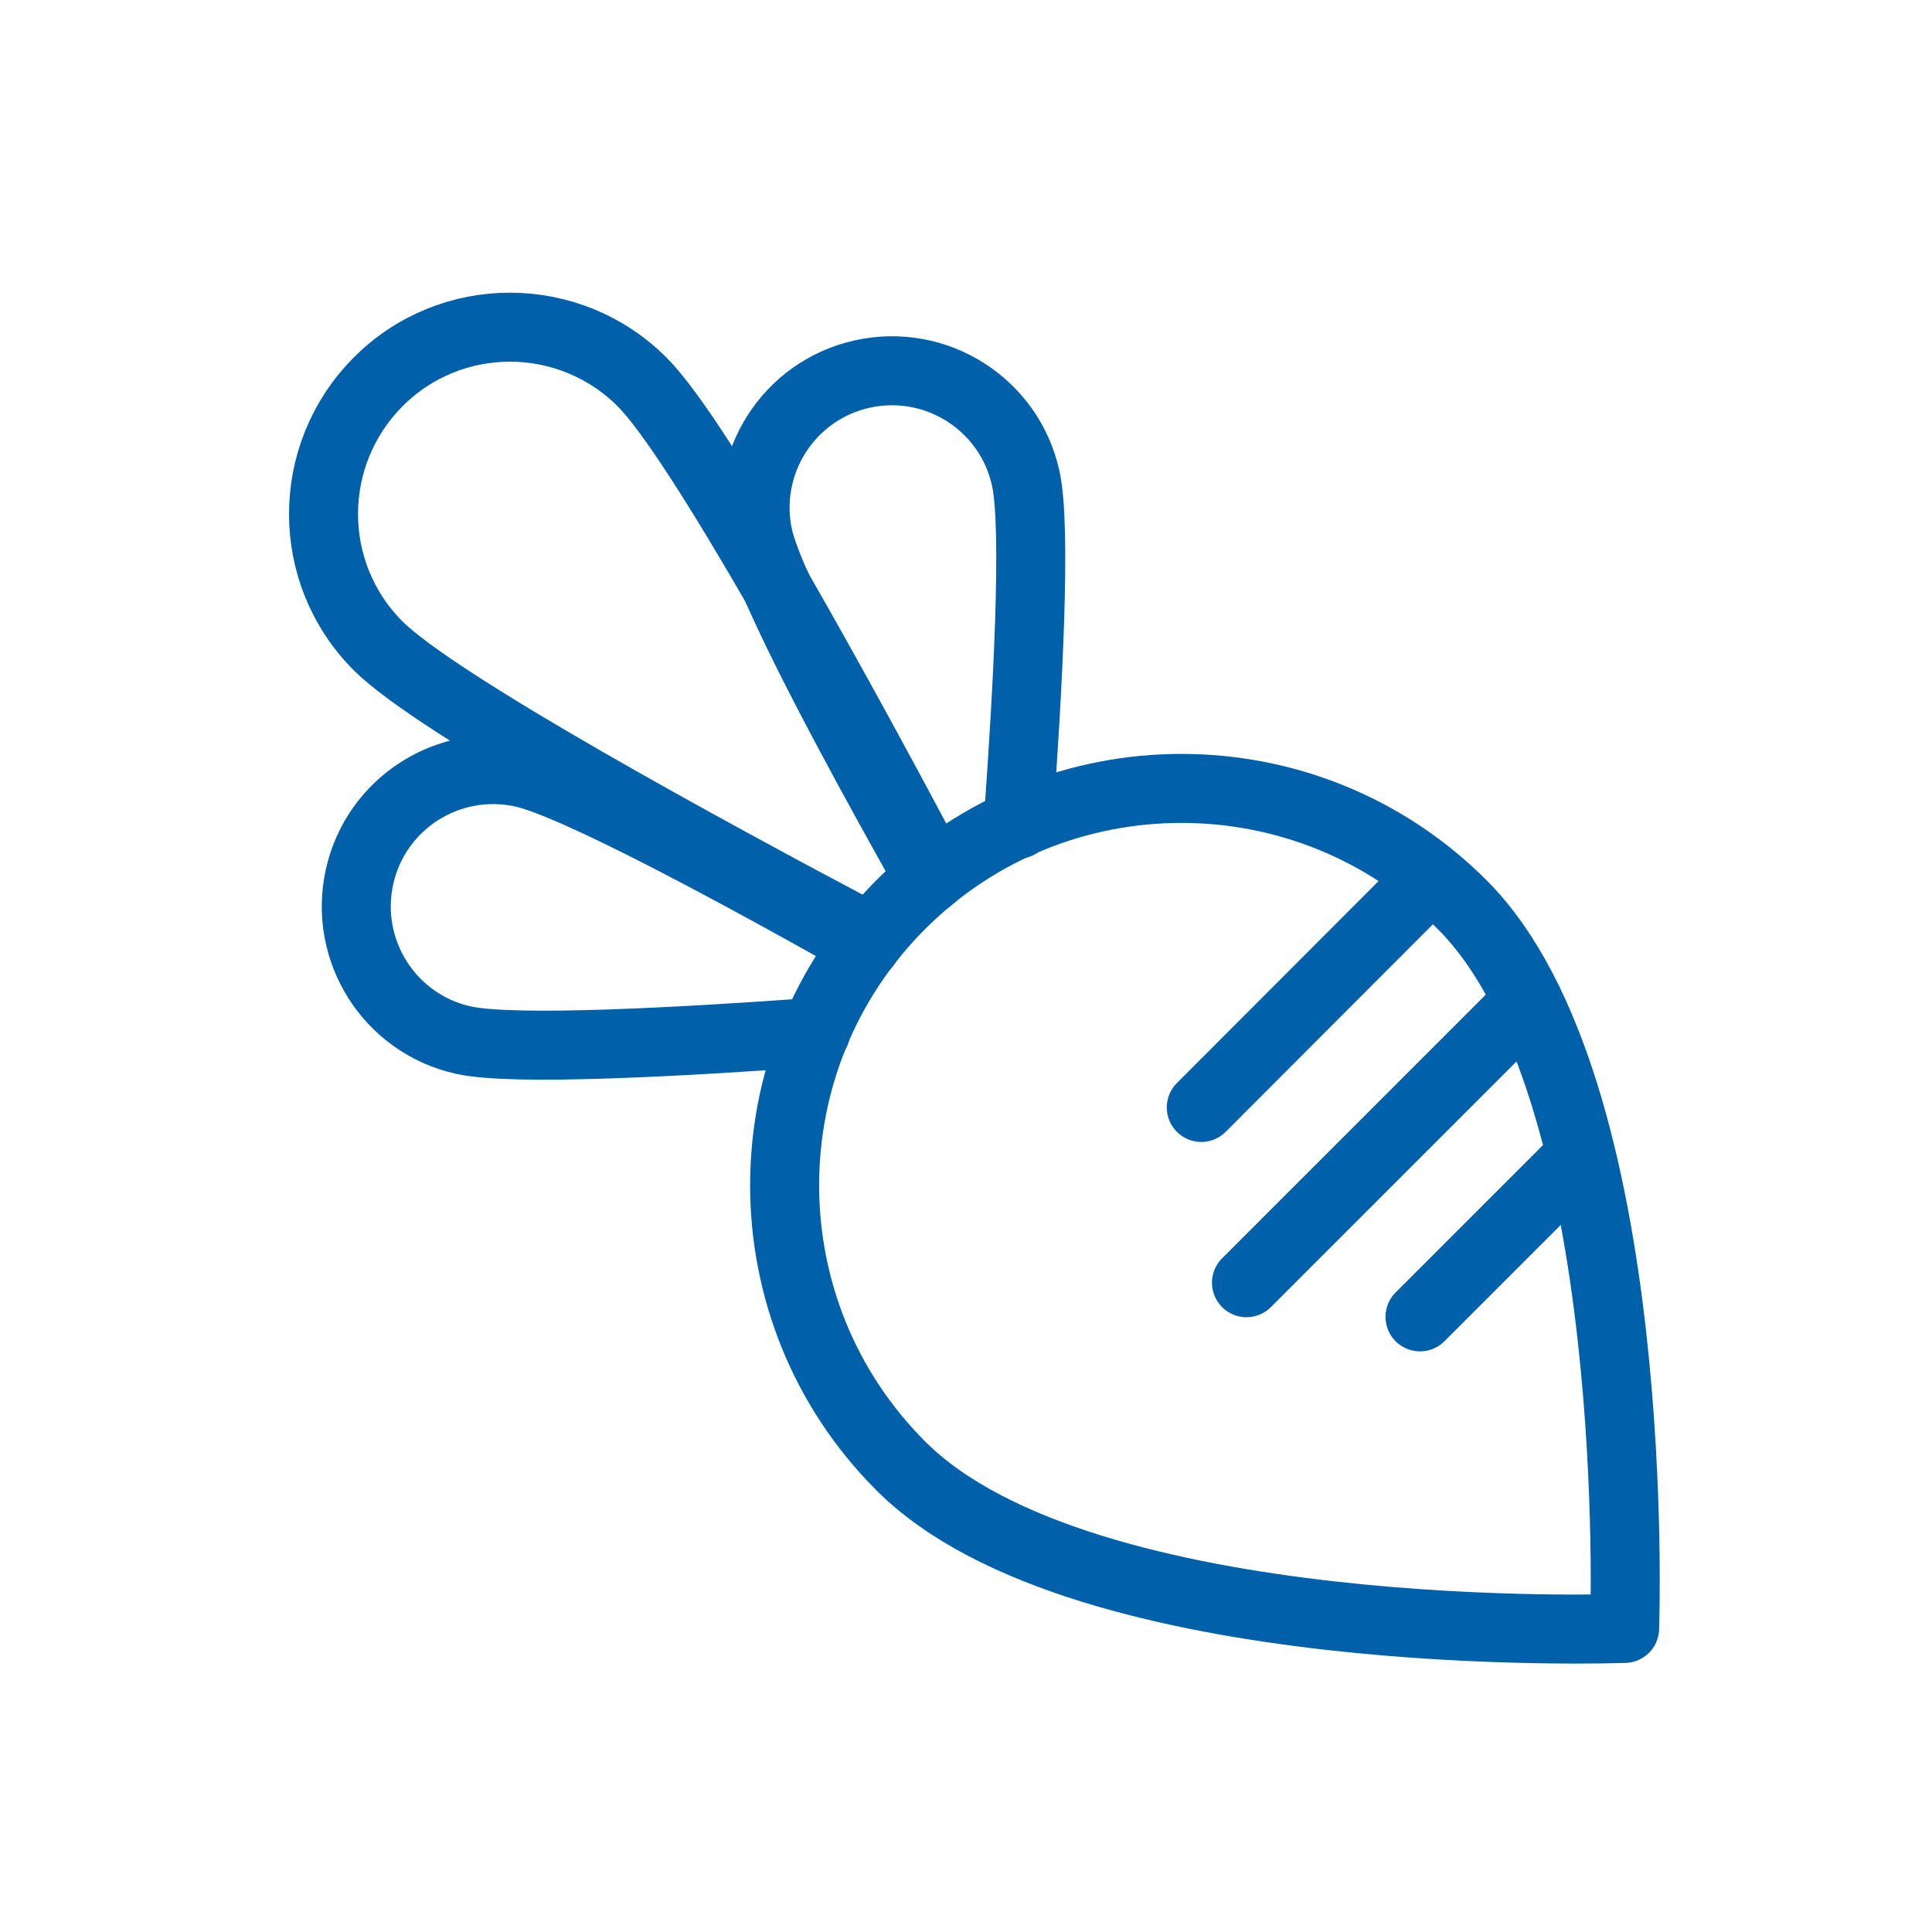 <svg width="56" height="56" viewBox="0 0 56 56" fill="none" xmlns="http://www.w3.org/2000/svg">
<g clip-path="url(#clip0_2413_22312)">
<path d="M42.38 26.22C47.67 31.51 47.09 47.2 47.09 47.2C47.09 47.2 31.4 47.79 26.11 42.49C21.62 38 21.62 30.71 26.11 26.22C30.6 21.73 37.89 21.73 42.38 26.22Z" stroke="#0060A9" stroke-width="2" stroke-linecap="round" stroke-linejoin="round"/>
<path d="M25.24 27.19C20.45 24.66 12.66 20.42 10.96 18.72C8.85 16.61 8.85 13.19 10.96 11.07C13.07 8.95 16.5 8.96 18.61 11.07C19.46 11.92 20.94 14.29 22.53 17.04C22.53 17.05 22.53 17.07 22.54 17.07C24.12 19.82 25.82 22.96 27.08 25.35" stroke="#0060A9" stroke-width="2" stroke-linecap="round" stroke-linejoin="round"/>
<path d="M26.94 25.47C25.43 22.79 23.5 19.27 22.54 17.08C22.54 17.08 22.53 17.06 22.53 17.05C22.25 16.43 22.06 15.91 21.98 15.57C21.51 13.43 22.86 11.31 25 10.84C27.14 10.37 29.26 11.72 29.73 13.86C30.05 15.29 29.79 20.05 29.51 23.89" stroke="#0060A9" stroke-width="2" stroke-linecap="round" stroke-linejoin="round"/>
<path d="M25.1 27.38C21.63 25.42 16.72 22.75 15.15 22.4C13.01 21.93 10.89 23.28 10.42 25.42C9.95 27.56 11.3 29.68 13.44 30.15C14.9 30.47 19.77 30.2 23.64 29.92" stroke="#0060A9" stroke-width="2" stroke-linecap="round" stroke-linejoin="round"/>
<path d="M44.29 29.02L36.13 37.18" stroke="#0060A9" stroke-width="2" stroke-linecap="round" stroke-linejoin="round"/>
<path d="M45.54 33.79L41.16 38.17" stroke="#0060A9" stroke-width="2" stroke-linecap="round" stroke-linejoin="round"/>
<path d="M41.09 25.82L34.82 32.1" stroke="#0060A9" stroke-width="2" stroke-linecap="round" stroke-linejoin="round"/>
</g>
<defs>
<clipPath id="clip0_2413_22312">
<rect width="56" height="56" fill="white"/>
</clipPath>
</defs>
</svg>
